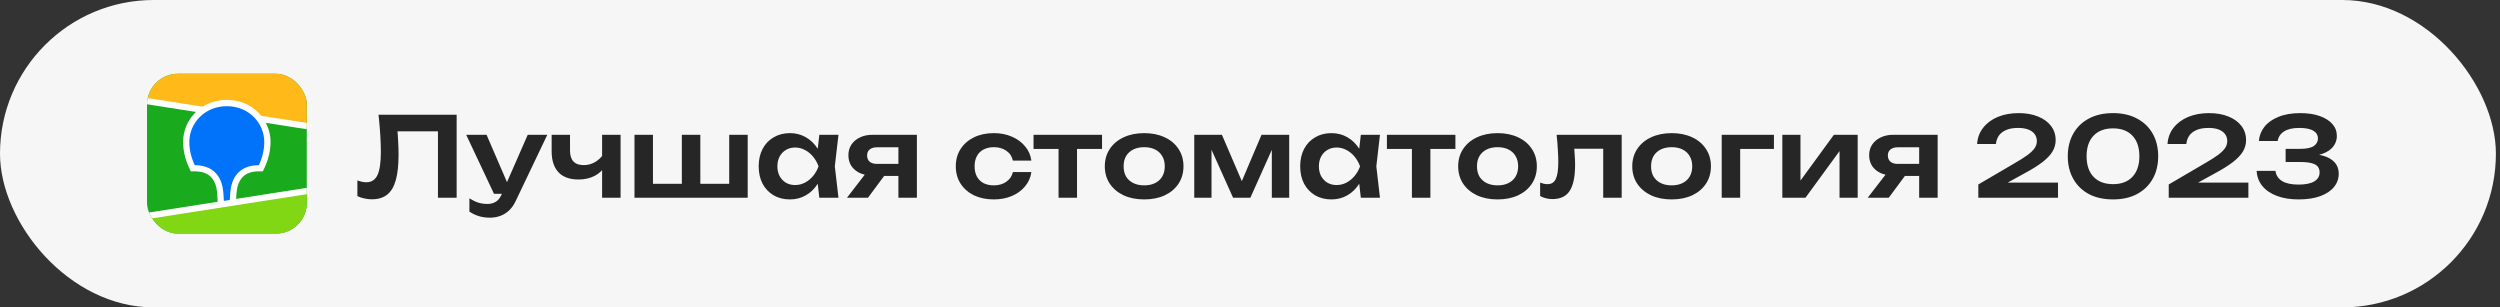<?xml version="1.0" encoding="UTF-8"?> <svg xmlns="http://www.w3.org/2000/svg" width="488" height="60" viewBox="0 0 488 60" fill="none"><rect x="0" y="0" width="488" height="60" fill="#333333" stroke="none"/><rect width="487.2" height="60" rx="30" fill="#F6F6F6"></rect><path d="M73.889 22.402H89.138V38.602H85.488V23.978L87.129 25.642H75.919L77.474 24.432C77.59 25.483 77.669 26.491 77.712 27.456C77.769 28.421 77.798 29.328 77.798 30.178C77.798 32.222 77.618 33.886 77.258 35.167C76.898 36.449 76.337 37.392 75.573 37.997C74.81 38.602 73.809 38.904 72.571 38.904C72.082 38.904 71.592 38.846 71.102 38.731C70.613 38.63 70.166 38.479 69.763 38.278V35.21C70.382 35.455 70.958 35.578 71.491 35.578C72.499 35.578 73.226 35.117 73.673 34.195C74.119 33.259 74.342 31.74 74.342 29.638C74.342 28.687 74.306 27.607 74.234 26.398C74.162 25.188 74.047 23.856 73.889 22.402ZM95.647 42.49C94.841 42.49 94.113 42.389 93.465 42.187C92.817 41.986 92.205 41.69 91.629 41.302V38.71C92.234 39.098 92.81 39.379 93.357 39.552C93.905 39.725 94.509 39.811 95.172 39.811C95.762 39.811 96.288 39.674 96.749 39.401C97.209 39.142 97.591 38.674 97.893 37.997L103.013 26.311H106.836L100.701 39.163C100.327 39.97 99.873 40.618 99.341 41.107C98.808 41.597 98.225 41.95 97.591 42.166C96.972 42.382 96.324 42.49 95.647 42.49ZM96.425 37.824L91.003 26.311H94.977L99.945 37.824H96.425ZM112.929 35.038C111.215 35.038 109.912 34.57 109.019 33.634C108.127 32.683 107.68 31.315 107.68 29.53V26.311H111.266V29.378C111.266 31.279 112.159 32.23 113.944 32.23C114.707 32.23 115.427 32.042 116.104 31.668C116.795 31.279 117.4 30.703 117.919 29.94L118.135 32.338C117.688 33.187 117.004 33.85 116.083 34.325C115.175 34.8 114.124 35.038 112.929 35.038ZM117.53 38.602V26.311H121.137V38.602H117.53ZM123.852 38.602V26.311H127.459V36.96L126.358 35.88H133.918L133.097 36.96V26.311H136.704V36.96L135.732 35.88H143.422L142.342 36.96V26.311H145.949V38.602H123.852ZM159.933 38.602L159.415 34.109L159.998 32.467L159.415 30.847L159.933 26.311H163.67L162.957 32.467L163.67 38.602H159.933ZM160.884 32.467C160.653 33.763 160.228 34.901 159.609 35.88C159.004 36.845 158.234 37.594 157.298 38.126C156.376 38.659 155.34 38.926 154.188 38.926C152.992 38.926 151.934 38.659 151.012 38.126C150.091 37.579 149.371 36.823 148.852 35.858C148.348 34.879 148.096 33.749 148.096 32.467C148.096 31.171 148.348 30.041 148.852 29.076C149.371 28.097 150.091 27.341 151.012 26.808C151.934 26.261 152.992 25.987 154.188 25.987C155.34 25.987 156.376 26.254 157.298 26.786C158.234 27.319 159.012 28.075 159.631 29.054C160.25 30.019 160.668 31.157 160.884 32.467ZM151.747 32.467C151.747 33.187 151.891 33.821 152.179 34.368C152.481 34.915 152.892 35.347 153.41 35.664C153.928 35.966 154.526 36.118 155.203 36.118C155.88 36.118 156.513 35.966 157.104 35.664C157.708 35.347 158.241 34.915 158.702 34.368C159.163 33.821 159.523 33.187 159.782 32.467C159.523 31.747 159.163 31.114 158.702 30.566C158.241 30.005 157.708 29.573 157.104 29.27C156.513 28.954 155.88 28.795 155.203 28.795C154.526 28.795 153.928 28.954 153.41 29.27C152.892 29.573 152.481 30.005 152.179 30.566C151.891 31.114 151.747 31.747 151.747 32.467ZM176.407 31.992V34.346H170.359L170.315 34.26C169.379 34.26 168.559 34.102 167.853 33.785C167.147 33.454 166.593 32.993 166.19 32.402C165.801 31.798 165.607 31.099 165.607 30.307C165.607 29.515 165.801 28.824 166.19 28.234C166.593 27.629 167.147 27.161 167.853 26.83C168.559 26.484 169.379 26.311 170.315 26.311H178.977V38.602H175.37V27.262L176.45 28.752H171.179C170.575 28.752 170.099 28.896 169.754 29.184C169.423 29.458 169.257 29.846 169.257 30.35C169.257 30.854 169.423 31.258 169.754 31.56C170.099 31.848 170.575 31.992 171.179 31.992H176.407ZM173.685 32.856L169.43 38.602H165.326L169.754 32.856H173.685ZM201.323 33.59C201.179 34.642 200.768 35.57 200.091 36.377C199.429 37.183 198.572 37.81 197.521 38.256C196.47 38.702 195.296 38.926 194 38.926C192.531 38.926 191.235 38.659 190.112 38.126C189.003 37.579 188.132 36.816 187.499 35.837C186.879 34.858 186.57 33.734 186.57 32.467C186.57 31.186 186.879 30.062 187.499 29.098C188.132 28.118 189.003 27.355 190.112 26.808C191.235 26.261 192.531 25.987 194 25.987C195.296 25.987 196.47 26.218 197.521 26.678C198.572 27.125 199.429 27.751 200.091 28.558C200.768 29.35 201.179 30.278 201.323 31.344H197.715C197.528 30.509 197.096 29.868 196.419 29.422C195.757 28.961 194.951 28.73 194 28.73C193.237 28.73 192.567 28.882 191.991 29.184C191.43 29.472 190.998 29.897 190.695 30.458C190.393 31.006 190.242 31.675 190.242 32.467C190.242 33.245 190.393 33.914 190.695 34.476C190.998 35.023 191.43 35.448 191.991 35.75C192.567 36.038 193.237 36.182 194 36.182C194.965 36.182 195.779 35.945 196.441 35.47C197.118 34.994 197.543 34.368 197.715 33.59H201.323ZM206.629 27.564H210.236V38.602H206.629V27.564ZM201.748 26.311H215.118V29.076H201.748V26.311ZM223.348 38.926C221.821 38.926 220.482 38.659 219.33 38.126C218.178 37.579 217.278 36.823 216.63 35.858C215.982 34.879 215.658 33.749 215.658 32.467C215.658 31.171 215.982 30.041 216.63 29.076C217.278 28.097 218.178 27.341 219.33 26.808C220.482 26.261 221.821 25.987 223.348 25.987C224.874 25.987 226.213 26.261 227.365 26.808C228.517 27.341 229.41 28.097 230.044 29.076C230.692 30.041 231.016 31.171 231.016 32.467C231.016 33.749 230.692 34.879 230.044 35.858C229.41 36.823 228.517 37.579 227.365 38.126C226.213 38.659 224.874 38.926 223.348 38.926ZM223.348 36.182C224.183 36.182 224.896 36.031 225.486 35.729C226.091 35.426 226.552 35.002 226.868 34.454C227.2 33.893 227.365 33.23 227.365 32.467C227.365 31.69 227.2 31.027 226.868 30.48C226.552 29.918 226.091 29.486 225.486 29.184C224.896 28.882 224.183 28.73 223.348 28.73C222.527 28.73 221.814 28.882 221.209 29.184C220.604 29.486 220.136 29.918 219.805 30.48C219.488 31.027 219.33 31.69 219.33 32.467C219.33 33.23 219.488 33.893 219.805 34.454C220.136 35.002 220.604 35.426 221.209 35.729C221.814 36.031 222.527 36.182 223.348 36.182ZM233.118 38.602V26.311H238.518L242.989 36.722H241.823L246.251 26.311H251.651V38.602H248.259V27.607H248.994L244.069 38.602H240.699L235.775 27.65L236.487 27.629V38.602H233.118ZM265.634 38.602L265.115 34.109L265.699 32.467L265.115 30.847L265.634 26.311H269.371L268.658 32.467L269.371 38.602H265.634ZM266.584 32.467C266.354 33.763 265.929 34.901 265.31 35.88C264.705 36.845 263.935 37.594 262.999 38.126C262.077 38.659 261.04 38.926 259.888 38.926C258.693 38.926 257.635 38.659 256.713 38.126C255.792 37.579 255.072 36.823 254.553 35.858C254.049 34.879 253.797 33.749 253.797 32.467C253.797 31.171 254.049 30.041 254.553 29.076C255.072 28.097 255.792 27.341 256.713 26.808C257.635 26.261 258.693 25.987 259.888 25.987C261.04 25.987 262.077 26.254 262.999 26.786C263.935 27.319 264.712 28.075 265.331 29.054C265.951 30.019 266.368 31.157 266.584 32.467ZM257.448 32.467C257.448 33.187 257.592 33.821 257.88 34.368C258.182 34.915 258.592 35.347 259.111 35.664C259.629 35.966 260.227 36.118 260.903 36.118C261.58 36.118 262.214 35.966 262.804 35.664C263.409 35.347 263.942 34.915 264.403 34.368C264.863 33.821 265.223 33.187 265.483 32.467C265.223 31.747 264.863 31.114 264.403 30.566C263.942 30.005 263.409 29.573 262.804 29.27C262.214 28.954 261.58 28.795 260.903 28.795C260.227 28.795 259.629 28.954 259.111 29.27C258.592 29.573 258.182 30.005 257.88 30.566C257.592 31.114 257.448 31.747 257.448 32.467ZM275.606 27.564H279.213V38.602H275.606V27.564ZM270.724 26.311H284.095V29.076H270.724V26.311ZM292.324 38.926C290.798 38.926 289.459 38.659 288.307 38.126C287.155 37.579 286.255 36.823 285.607 35.858C284.959 34.879 284.635 33.749 284.635 32.467C284.635 31.171 284.959 30.041 285.607 29.076C286.255 28.097 287.155 27.341 288.307 26.808C289.459 26.261 290.798 25.987 292.324 25.987C293.851 25.987 295.19 26.261 296.342 26.808C297.494 27.341 298.387 28.097 299.02 29.076C299.668 30.041 299.992 31.171 299.992 32.467C299.992 33.749 299.668 34.879 299.02 35.858C298.387 36.823 297.494 37.579 296.342 38.126C295.19 38.659 293.851 38.926 292.324 38.926ZM292.324 36.182C293.159 36.182 293.872 36.031 294.463 35.729C295.067 35.426 295.528 35.002 295.845 34.454C296.176 33.893 296.342 33.23 296.342 32.467C296.342 31.69 296.176 31.027 295.845 30.48C295.528 29.918 295.067 29.486 294.463 29.184C293.872 28.882 293.159 28.73 292.324 28.73C291.503 28.73 290.791 28.882 290.186 29.184C289.581 29.486 289.113 29.918 288.782 30.48C288.465 31.027 288.307 31.69 288.307 32.467C288.307 33.23 288.465 33.893 288.782 34.454C289.113 35.002 289.581 35.426 290.186 35.729C290.791 36.031 291.503 36.182 292.324 36.182ZM303.853 26.311H316.553V38.602H312.946V27.391L314.609 29.033H305.645L307.201 27.694C307.273 28.572 307.33 29.386 307.373 30.134C307.431 30.869 307.46 31.531 307.46 32.122C307.46 34.483 307.107 36.197 306.401 37.262C305.71 38.328 304.587 38.861 303.032 38.861C302.6 38.861 302.182 38.81 301.779 38.71C301.39 38.623 301.009 38.472 300.634 38.256V35.642C300.893 35.743 301.145 35.822 301.39 35.88C301.649 35.923 301.887 35.945 302.103 35.945C302.837 35.945 303.363 35.614 303.68 34.951C304.011 34.274 304.177 33.166 304.177 31.625C304.177 30.934 304.148 30.142 304.09 29.249C304.047 28.356 303.968 27.377 303.853 26.311ZM326.306 38.926C324.78 38.926 323.441 38.659 322.289 38.126C321.137 37.579 320.237 36.823 319.589 35.858C318.941 34.879 318.617 33.749 318.617 32.467C318.617 31.171 318.941 30.041 319.589 29.076C320.237 28.097 321.137 27.341 322.289 26.808C323.441 26.261 324.78 25.987 326.306 25.987C327.833 25.987 329.172 26.261 330.324 26.808C331.476 27.341 332.369 28.097 333.002 29.076C333.65 30.041 333.974 31.171 333.974 32.467C333.974 33.749 333.65 34.879 333.002 35.858C332.369 36.823 331.476 37.579 330.324 38.126C329.172 38.659 327.833 38.926 326.306 38.926ZM326.306 36.182C327.141 36.182 327.854 36.031 328.445 35.729C329.049 35.426 329.51 35.002 329.827 34.454C330.158 33.893 330.324 33.23 330.324 32.467C330.324 31.69 330.158 31.027 329.827 30.48C329.51 29.918 329.049 29.486 328.445 29.184C327.854 28.882 327.141 28.73 326.306 28.73C325.485 28.73 324.773 28.882 324.168 29.184C323.563 29.486 323.095 29.918 322.764 30.48C322.447 31.027 322.289 31.69 322.289 32.467C322.289 33.23 322.447 33.893 322.764 34.454C323.095 35.002 323.563 35.426 324.168 35.729C324.773 36.031 325.485 36.182 326.306 36.182ZM346.272 26.311V29.076H338.02L339.684 27.434V38.602H336.076V26.311H346.272ZM347.91 38.602V26.311H351.452V36.701L350.567 36.463L357.976 26.311H362.62V38.602H359.077V28.018L359.963 28.277L352.424 38.602H347.91ZM375.658 31.992V34.346H369.61L369.567 34.26C368.631 34.26 367.81 34.102 367.105 33.785C366.399 33.454 365.845 32.993 365.441 32.402C365.053 31.798 364.858 31.099 364.858 30.307C364.858 29.515 365.053 28.824 365.441 28.234C365.845 27.629 366.399 27.161 367.105 26.83C367.81 26.484 368.631 26.311 369.567 26.311H378.229V38.602H374.621V27.262L375.701 28.752H370.431C369.826 28.752 369.351 28.896 369.005 29.184C368.674 29.458 368.509 29.846 368.509 30.35C368.509 30.854 368.674 31.258 369.005 31.56C369.351 31.848 369.826 31.992 370.431 31.992H375.658ZM372.937 32.856L368.681 38.602H364.577L369.005 32.856H372.937ZM385.929 28.104C386.016 26.866 386.419 25.8 387.139 24.907C387.859 24 388.809 23.302 389.99 22.812C391.185 22.322 392.539 22.078 394.051 22.078C395.491 22.078 396.751 22.301 397.831 22.747C398.911 23.179 399.753 23.791 400.358 24.583C400.963 25.375 401.265 26.297 401.265 27.348C401.265 28.154 401.057 28.903 400.639 29.594C400.221 30.286 399.552 30.984 398.63 31.69C397.723 32.381 396.513 33.13 395.001 33.936L390.098 36.636L389.817 35.642H401.719V38.602H386.167V36.01L393.101 31.949C394.253 31.286 395.153 30.718 395.801 30.242C396.449 29.753 396.909 29.299 397.183 28.882C397.457 28.464 397.593 28.018 397.593 27.542C397.593 27.038 397.457 26.592 397.183 26.203C396.909 25.814 396.499 25.512 395.952 25.296C395.419 25.08 394.742 24.972 393.921 24.972C392.957 24.972 392.165 25.116 391.545 25.404C390.926 25.678 390.458 26.052 390.141 26.527C389.839 27.002 389.659 27.528 389.601 28.104H385.929ZM412.465 38.926C410.651 38.926 409.081 38.58 407.757 37.889C406.446 37.183 405.431 36.197 404.711 34.93C403.991 33.662 403.631 32.186 403.631 30.502C403.631 28.817 403.991 27.341 404.711 26.074C405.431 24.806 406.446 23.827 407.757 23.136C409.081 22.43 410.651 22.078 412.465 22.078C414.265 22.078 415.821 22.43 417.131 23.136C418.456 23.827 419.478 24.806 420.198 26.074C420.918 27.341 421.278 28.817 421.278 30.502C421.278 32.186 420.918 33.662 420.198 34.93C419.478 36.197 418.456 37.183 417.131 37.889C415.821 38.58 414.265 38.926 412.465 38.926ZM412.465 35.945C414.093 35.945 415.353 35.47 416.245 34.519C417.153 33.554 417.606 32.215 417.606 30.502C417.606 28.774 417.153 27.434 416.245 26.484C415.353 25.534 414.093 25.058 412.465 25.058C410.838 25.058 409.571 25.534 408.664 26.484C407.757 27.434 407.303 28.774 407.303 30.502C407.303 32.23 407.757 33.569 408.664 34.519C409.571 35.47 410.838 35.945 412.465 35.945ZM423.097 28.104C423.183 26.866 423.586 25.8 424.306 24.907C425.026 24 425.977 23.302 427.157 22.812C428.353 22.322 429.706 22.078 431.218 22.078C432.658 22.078 433.918 22.301 434.998 22.747C436.078 23.179 436.921 23.791 437.525 24.583C438.13 25.375 438.433 26.297 438.433 27.348C438.433 28.154 438.224 28.903 437.806 29.594C437.389 30.286 436.719 30.984 435.797 31.69C434.89 32.381 433.681 33.13 432.169 33.936L427.265 36.636L426.985 35.642H438.886V38.602H423.334V36.01L430.268 31.949C431.42 31.286 432.32 30.718 432.968 30.242C433.616 29.753 434.077 29.299 434.35 28.882C434.624 28.464 434.761 28.018 434.761 27.542C434.761 27.038 434.624 26.592 434.35 26.203C434.077 25.814 433.666 25.512 433.119 25.296C432.586 25.08 431.909 24.972 431.089 24.972C430.124 24.972 429.332 25.116 428.713 25.404C428.093 25.678 427.625 26.052 427.309 26.527C427.006 27.002 426.826 27.528 426.769 28.104H423.097ZM440.928 27.521C441.014 26.498 441.374 25.577 442.008 24.756C442.656 23.935 443.57 23.287 444.751 22.812C445.932 22.322 447.35 22.078 449.006 22.078C450.461 22.078 451.721 22.265 452.786 22.639C453.852 23.014 454.68 23.532 455.27 24.194C455.861 24.857 456.156 25.642 456.156 26.549C456.156 27.283 455.933 27.953 455.486 28.558C455.054 29.148 454.377 29.623 453.456 29.983C452.534 30.329 451.368 30.494 449.957 30.48V30.07C451.325 29.998 452.491 30.106 453.456 30.394C454.435 30.667 455.191 31.099 455.724 31.69C456.257 32.28 456.523 33.022 456.523 33.914C456.523 34.879 456.213 35.743 455.594 36.506C454.989 37.255 454.104 37.846 452.937 38.278C451.771 38.71 450.353 38.926 448.682 38.926C447.055 38.926 445.637 38.695 444.427 38.234C443.217 37.774 442.274 37.126 441.597 36.29C440.921 35.455 440.553 34.476 440.496 33.353H444.168C444.283 34.217 444.715 34.879 445.464 35.34C446.213 35.801 447.285 36.031 448.682 36.031C450.036 36.031 451.058 35.822 451.749 35.405C452.441 34.987 452.786 34.404 452.786 33.655C452.786 33.209 452.671 32.834 452.441 32.532C452.21 32.23 451.814 32.006 451.253 31.862C450.705 31.704 449.957 31.625 449.006 31.625H446.155V29.054H449.006C450.245 29.054 451.13 28.867 451.663 28.493C452.196 28.118 452.462 27.636 452.462 27.046C452.462 26.383 452.16 25.872 451.555 25.512C450.95 25.152 450.036 24.972 448.812 24.972C447.559 24.972 446.58 25.195 445.874 25.642C445.169 26.074 444.744 26.7 444.6 27.521H440.928Z" fill="#262626"></path><g clip-path="url(#clip0_12353_12442)"><path d="M28.676 14.383H59.879V45.586H28.676V14.383Z" fill="#19AA1E"></path><path fill-rule="evenodd" clip-rule="evenodd" d="M28.676 14.383H59.879V24.62L28.676 19.745V14.383Z" fill="#FFB919"></path><path fill-rule="evenodd" clip-rule="evenodd" d="M28.676 42.179L59.879 37.305V45.593H28.676V42.179Z" fill="#82D714"></path><path fill-rule="evenodd" clip-rule="evenodd" d="M28.676 19.117L39.567 20.819C40.923 19.96 42.536 19.49 44.277 19.49C46.688 19.49 48.855 20.393 50.431 21.977C50.63 22.178 50.818 22.387 50.994 22.604L59.879 23.992V25.226L51.896 23.978C52.492 25.12 52.805 26.389 52.808 27.678C52.808 29.35 52.435 31.017 51.662 32.69L51.639 32.741L51.31 33.444H50.535C48.931 33.444 47.868 33.924 47.173 34.774C46.627 35.44 46.311 36.34 46.205 37.322L46.202 37.352L46.187 37.509L46.18 37.577L46.167 37.71C46.126 38.15 46.099 38.521 46.085 38.823L59.879 36.668V37.901L28.676 42.777V41.543L42.484 39.386L42.478 39.109L42.477 39.031L42.475 38.99L42.473 38.929C42.46 38.593 42.429 38.164 42.38 37.641L42.371 37.542L42.354 37.371C42.255 36.384 41.944 35.474 41.399 34.797C40.711 33.941 39.659 33.454 38.068 33.444H37.243L36.915 32.741C36.127 31.051 35.745 29.367 35.745 27.678C35.745 25.555 36.606 23.501 38.123 21.977L38.255 21.848L28.676 20.35V19.117Z" fill="white"></path><path fill-rule="evenodd" clip-rule="evenodd" d="M44.27 20.727C48.627 20.727 51.583 24.079 51.583 27.696C51.583 29.149 51.266 30.66 50.527 32.244C46.241 32.244 45.183 35.313 44.983 37.245L44.97 37.373C44.902 38.063 44.863 38.616 44.852 39.032L43.691 39.214V39.176C43.675 38.562 43.633 37.948 43.567 37.337L43.564 37.303C43.379 35.375 42.343 32.244 38.014 32.244C37.274 30.66 36.957 29.149 36.957 27.696C36.957 24.079 39.914 20.727 44.27 20.727Z" fill="#0073FA"></path></g><defs><clipPath id="clip0_12353_12442"><rect x="28.695" y="14.398" width="31.203" height="31.203" rx="6.034" fill="white"></rect></clipPath></defs></svg> 
